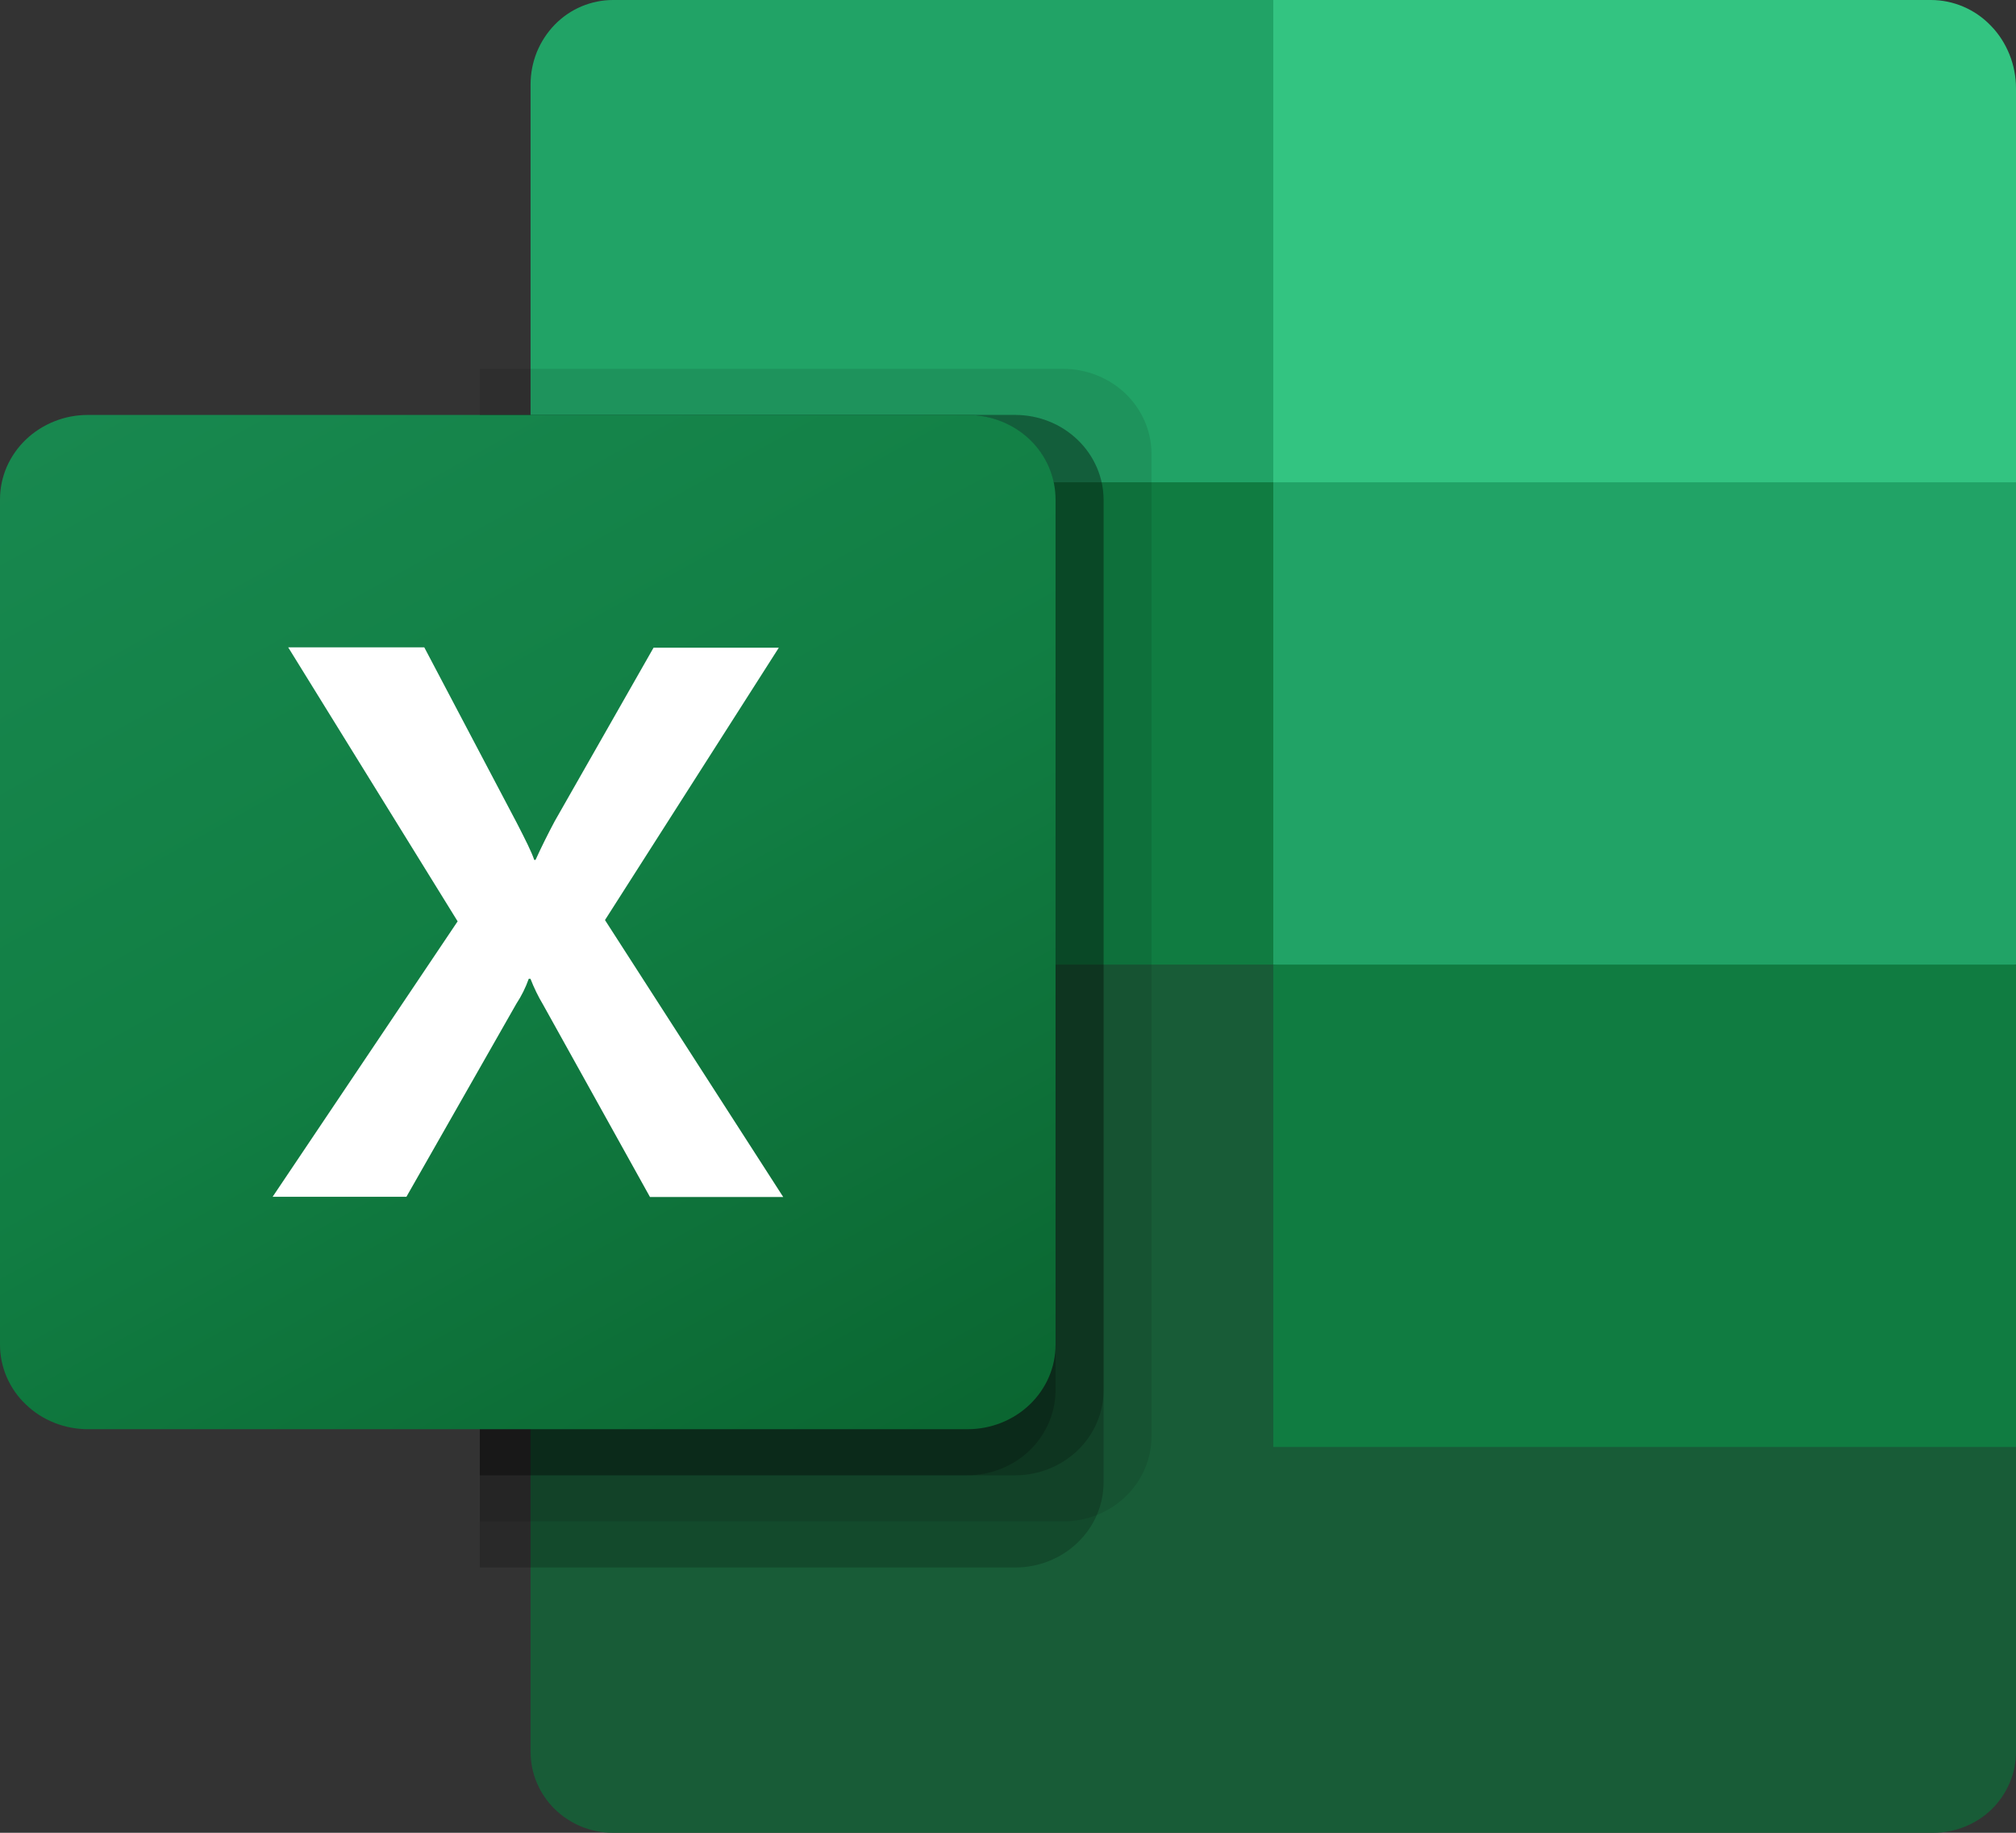<?xml version="1.0" encoding="UTF-8"?>
<svg xmlns="http://www.w3.org/2000/svg" width="22" height="20" viewBox="0 0 22 20" fill="none">
  <rect x="0" y="0" width="22" height="20" fill="#333333" stroke="none"/>
  <g clip-path="url(#clip0_4432_274)">
    <path d="M14.14 9.868L5.79 8.421V19.116C5.79 19.232 5.813 19.347 5.858 19.454C5.904 19.562 5.97 19.659 6.053 19.741C6.137 19.823 6.236 19.888 6.345 19.933C6.455 19.977 6.571 20 6.69 20H21.099C21.217 20 21.334 19.977 21.443 19.933C21.552 19.889 21.652 19.824 21.736 19.742C21.819 19.66 21.886 19.562 21.931 19.455C21.977 19.347 22 19.232 22 19.116V15.175L14.14 9.868Z" fill="#185C37"></path>
    <path d="M14.14 3.25181e-07H6.69C6.571 -0 6.455 0.024 6.345 0.07C6.236 0.116 6.137 0.184 6.053 0.27C5.97 0.356 5.904 0.457 5.858 0.569C5.813 0.681 5.79 0.801 5.79 0.922V5.034L13.895 10.526L18.561 11.579L22 10.526V5.034L14.14 3.25181e-07Z" fill="#21A366"></path>
    <path d="M5.79 5.263H13.895V10.526H5.79V5.263Z" fill="#107C41"></path>
    <path opacity="0.1" d="M11.606 4.025H5.236V16.602H11.606C11.86 16.601 12.103 16.504 12.283 16.331C12.462 16.159 12.564 15.925 12.566 15.681V4.947C12.564 4.702 12.462 4.469 12.283 4.296C12.103 4.124 11.86 4.026 11.606 4.025Z" fill="black"></path>
    <path opacity="0.2" d="M11.082 4.528H5.236V17.105H11.082C11.336 17.104 11.579 17.007 11.759 16.834C11.939 16.662 12.041 16.428 12.043 16.183V5.45C12.041 5.205 11.939 4.972 11.759 4.799C11.579 4.626 11.336 4.529 11.082 4.528Z" fill="black"></path>
    <path opacity="0.2" d="M11.082 4.528H5.236V16.099H11.082C11.336 16.098 11.579 16 11.759 15.828C11.939 15.655 12.041 15.421 12.043 15.177V5.45C12.041 5.205 11.939 4.972 11.759 4.799C11.579 4.626 11.336 4.529 11.082 4.528Z" fill="black"></path>
    <path opacity="0.2" d="M10.559 4.528H5.236V16.099H10.559C10.813 16.098 11.056 16 11.236 15.828C11.415 15.655 11.517 15.421 11.519 15.177V5.45C11.517 5.205 11.415 4.972 11.236 4.799C11.056 4.626 10.813 4.529 10.559 4.528Z" fill="black"></path>
    <path d="M0.96 4.528H10.559C10.814 4.528 11.058 4.625 11.238 4.797C11.418 4.97 11.519 5.205 11.519 5.45V14.674C11.519 14.919 11.418 15.153 11.238 15.326C11.058 15.499 10.814 15.596 10.559 15.596H0.96C0.834 15.596 0.709 15.572 0.593 15.526C0.477 15.48 0.371 15.412 0.282 15.326C0.192 15.241 0.122 15.139 0.073 15.027C0.025 14.915 0 14.795 0 14.674V5.45C0 5.328 0.025 5.208 0.073 5.096C0.122 4.985 0.192 4.883 0.282 4.797C0.371 4.712 0.477 4.644 0.593 4.598C0.709 4.551 0.834 4.528 0.96 4.528Z" fill="url(#paint0_linear_4432_274)"></path>
    <path d="M2.975 13.06L4.994 10.054L3.145 7.064H4.63L5.639 8.979C5.732 9.16 5.8 9.294 5.83 9.384H5.844C5.91 9.239 5.98 9.099 6.053 8.962L7.132 7.068H8.499L6.602 10.04L8.547 13.062H7.093L5.927 10.964C5.873 10.874 5.827 10.779 5.789 10.681H5.77C5.736 10.777 5.691 10.868 5.635 10.953L4.435 13.06H2.975Z" fill="white"></path>
    <path d="M21.071 1.35927e-06H13.895V5.263H22V0.964C22 0.838 21.976 0.712 21.929 0.595C21.882 0.478 21.814 0.371 21.727 0.282C21.641 0.192 21.539 0.121 21.426 0.073C21.314 0.025 21.193 -0 21.071 1.35927e-06Z" fill="#33C481"></path>
    <path d="M13.895 10.526H22V15.79H13.895V10.526Z" fill="#107C41"></path>
  </g>
  <defs>
    <linearGradient id="paint0_linear_4432_274" x1="2.005" y1="3.803" x2="9.093" y2="16.555" gradientUnits="userSpaceOnUse">
      <stop stop-color="#18884F"></stop>
      <stop offset="0.5" stop-color="#117E43"></stop>
      <stop offset="1" stop-color="#0B6631"></stop>
    </linearGradient>
    <clipPath id="clip0_4432_274">
      <rect width="22" height="20" fill="white"></rect>
    </clipPath>
  </defs>
</svg>
